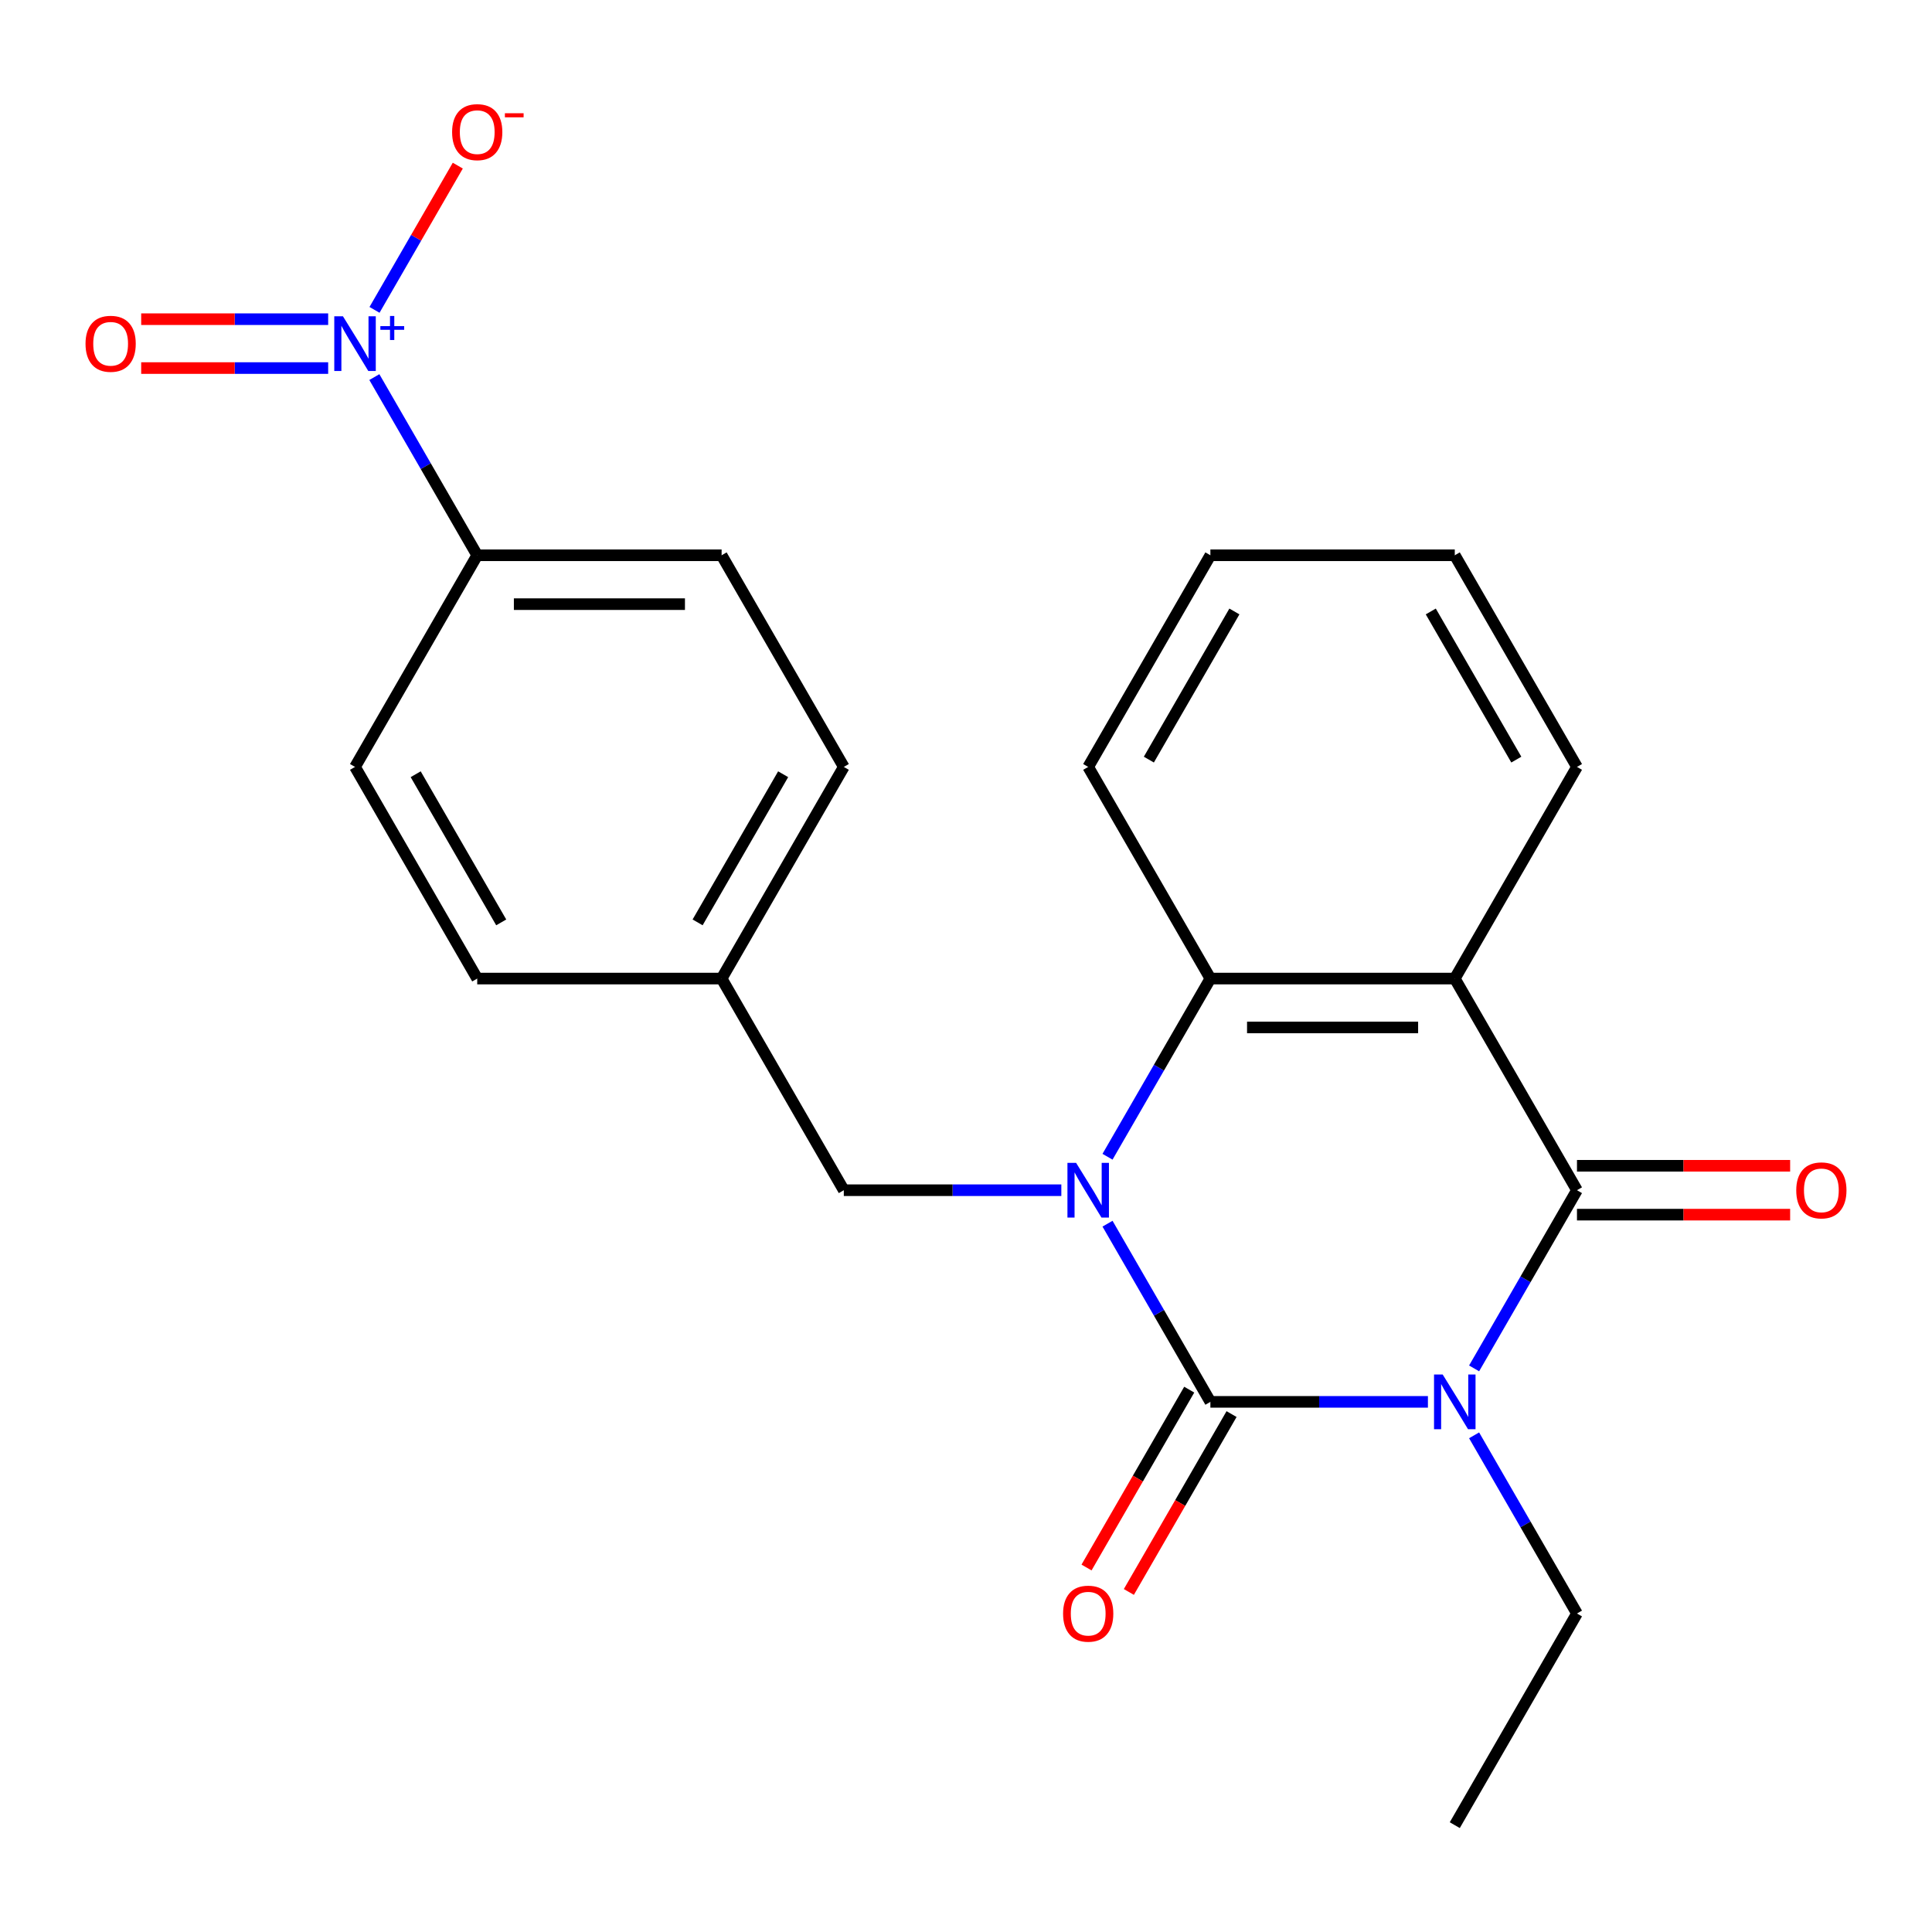 <?xml version='1.0' encoding='iso-8859-1'?>
<svg version='1.1' baseProfile='full'
              xmlns='http://www.w3.org/2000/svg'
                      xmlns:rdkit='http://www.rdkit.org/xml'
                      xmlns:xlink='http://www.w3.org/1999/xlink'
                  xml:space='preserve'
width='1000px' height='1000px' viewBox='0 0 1000 1000'>
<!-- END OF HEADER -->
<rect style='opacity:1.0;fill:#FFFFFF;stroke:none' width='1000' height='1000' x='0' y='0'> </rect>
<path class='bond-0' d='M 739.089,725.602 L 682.792,725.602' style='fill:none;fill-rule:evenodd;stroke:#0000FF;stroke-width:6px;stroke-linecap:butt;stroke-linejoin:miter;stroke-opacity:1' />
<path class='bond-0' d='M 682.792,725.602 L 626.496,725.602' style='fill:none;fill-rule:evenodd;stroke:#000000;stroke-width:6px;stroke-linecap:butt;stroke-linejoin:miter;stroke-opacity:1' />
<path class='bond-2' d='M 762.993,708.279 L 789.616,662.166' style='fill:none;fill-rule:evenodd;stroke:#0000FF;stroke-width:6px;stroke-linecap:butt;stroke-linejoin:miter;stroke-opacity:1' />
<path class='bond-2' d='M 789.616,662.166 L 816.239,616.053' style='fill:none;fill-rule:evenodd;stroke:#000000;stroke-width:6px;stroke-linecap:butt;stroke-linejoin:miter;stroke-opacity:1' />
<path class='bond-12' d='M 762.993,742.924 L 789.616,789.037' style='fill:none;fill-rule:evenodd;stroke:#0000FF;stroke-width:6px;stroke-linecap:butt;stroke-linejoin:miter;stroke-opacity:1' />
<path class='bond-12' d='M 789.616,789.037 L 816.239,835.15' style='fill:none;fill-rule:evenodd;stroke:#000000;stroke-width:6px;stroke-linecap:butt;stroke-linejoin:miter;stroke-opacity:1' />
<path class='bond-1' d='M 626.496,725.602 L 599.872,679.489' style='fill:none;fill-rule:evenodd;stroke:#000000;stroke-width:6px;stroke-linecap:butt;stroke-linejoin:miter;stroke-opacity:1' />
<path class='bond-1' d='M 599.872,679.489 L 573.249,633.376' style='fill:none;fill-rule:evenodd;stroke:#0000FF;stroke-width:6px;stroke-linecap:butt;stroke-linejoin:miter;stroke-opacity:1' />
<path class='bond-8' d='M 615.541,719.277 L 588.964,765.31' style='fill:none;fill-rule:evenodd;stroke:#000000;stroke-width:6px;stroke-linecap:butt;stroke-linejoin:miter;stroke-opacity:1' />
<path class='bond-8' d='M 588.964,765.31 L 562.386,811.343' style='fill:none;fill-rule:evenodd;stroke:#FF0000;stroke-width:6px;stroke-linecap:butt;stroke-linejoin:miter;stroke-opacity:1' />
<path class='bond-8' d='M 637.451,731.927 L 610.873,777.96' style='fill:none;fill-rule:evenodd;stroke:#000000;stroke-width:6px;stroke-linecap:butt;stroke-linejoin:miter;stroke-opacity:1' />
<path class='bond-8' d='M 610.873,777.96 L 584.296,823.993' style='fill:none;fill-rule:evenodd;stroke:#FF0000;stroke-width:6px;stroke-linecap:butt;stroke-linejoin:miter;stroke-opacity:1' />
<path class='bond-6' d='M 549.345,616.053 L 493.049,616.053' style='fill:none;fill-rule:evenodd;stroke:#0000FF;stroke-width:6px;stroke-linecap:butt;stroke-linejoin:miter;stroke-opacity:1' />
<path class='bond-6' d='M 493.049,616.053 L 436.752,616.053' style='fill:none;fill-rule:evenodd;stroke:#000000;stroke-width:6px;stroke-linecap:butt;stroke-linejoin:miter;stroke-opacity:1' />
<path class='bond-23' d='M 573.249,598.731 L 599.872,552.618' style='fill:none;fill-rule:evenodd;stroke:#0000FF;stroke-width:6px;stroke-linecap:butt;stroke-linejoin:miter;stroke-opacity:1' />
<path class='bond-23' d='M 599.872,552.618 L 626.496,506.505' style='fill:none;fill-rule:evenodd;stroke:#000000;stroke-width:6px;stroke-linecap:butt;stroke-linejoin:miter;stroke-opacity:1' />
<path class='bond-3' d='M 816.239,616.053 L 752.991,506.505' style='fill:none;fill-rule:evenodd;stroke:#000000;stroke-width:6px;stroke-linecap:butt;stroke-linejoin:miter;stroke-opacity:1' />
<path class='bond-10' d='M 816.239,628.703 L 871.406,628.703' style='fill:none;fill-rule:evenodd;stroke:#000000;stroke-width:6px;stroke-linecap:butt;stroke-linejoin:miter;stroke-opacity:1' />
<path class='bond-10' d='M 871.406,628.703 L 926.573,628.703' style='fill:none;fill-rule:evenodd;stroke:#FF0000;stroke-width:6px;stroke-linecap:butt;stroke-linejoin:miter;stroke-opacity:1' />
<path class='bond-10' d='M 816.239,603.404 L 871.406,603.404' style='fill:none;fill-rule:evenodd;stroke:#000000;stroke-width:6px;stroke-linecap:butt;stroke-linejoin:miter;stroke-opacity:1' />
<path class='bond-10' d='M 871.406,603.404 L 926.573,603.404' style='fill:none;fill-rule:evenodd;stroke:#FF0000;stroke-width:6px;stroke-linecap:butt;stroke-linejoin:miter;stroke-opacity:1' />
<path class='bond-4' d='M 752.991,506.505 L 626.496,506.505' style='fill:none;fill-rule:evenodd;stroke:#000000;stroke-width:6px;stroke-linecap:butt;stroke-linejoin:miter;stroke-opacity:1' />
<path class='bond-4' d='M 734.017,531.804 L 645.47,531.804' style='fill:none;fill-rule:evenodd;stroke:#000000;stroke-width:6px;stroke-linecap:butt;stroke-linejoin:miter;stroke-opacity:1' />
<path class='bond-16' d='M 752.991,506.505 L 816.239,396.956' style='fill:none;fill-rule:evenodd;stroke:#000000;stroke-width:6px;stroke-linecap:butt;stroke-linejoin:miter;stroke-opacity:1' />
<path class='bond-19' d='M 626.496,506.505 L 563.248,396.956' style='fill:none;fill-rule:evenodd;stroke:#000000;stroke-width:6px;stroke-linecap:butt;stroke-linejoin:miter;stroke-opacity:1' />
<path class='bond-5' d='M 193.762,195.182 L 220.385,241.295' style='fill:none;fill-rule:evenodd;stroke:#0000FF;stroke-width:6px;stroke-linecap:butt;stroke-linejoin:miter;stroke-opacity:1' />
<path class='bond-5' d='M 220.385,241.295 L 247.009,287.408' style='fill:none;fill-rule:evenodd;stroke:#000000;stroke-width:6px;stroke-linecap:butt;stroke-linejoin:miter;stroke-opacity:1' />
<path class='bond-9' d='M 193.848,160.388 L 215.4,123.058' style='fill:none;fill-rule:evenodd;stroke:#0000FF;stroke-width:6px;stroke-linecap:butt;stroke-linejoin:miter;stroke-opacity:1' />
<path class='bond-9' d='M 215.4,123.058 L 236.952,85.729' style='fill:none;fill-rule:evenodd;stroke:#FF0000;stroke-width:6px;stroke-linecap:butt;stroke-linejoin:miter;stroke-opacity:1' />
<path class='bond-11' d='M 169.858,165.21 L 121.469,165.21' style='fill:none;fill-rule:evenodd;stroke:#0000FF;stroke-width:6px;stroke-linecap:butt;stroke-linejoin:miter;stroke-opacity:1' />
<path class='bond-11' d='M 121.469,165.21 L 73.08,165.21' style='fill:none;fill-rule:evenodd;stroke:#FF0000;stroke-width:6px;stroke-linecap:butt;stroke-linejoin:miter;stroke-opacity:1' />
<path class='bond-11' d='M 169.858,190.509 L 121.469,190.509' style='fill:none;fill-rule:evenodd;stroke:#0000FF;stroke-width:6px;stroke-linecap:butt;stroke-linejoin:miter;stroke-opacity:1' />
<path class='bond-11' d='M 121.469,190.509 L 73.08,190.509' style='fill:none;fill-rule:evenodd;stroke:#FF0000;stroke-width:6px;stroke-linecap:butt;stroke-linejoin:miter;stroke-opacity:1' />
<path class='bond-15' d='M 436.752,616.053 L 373.504,506.505' style='fill:none;fill-rule:evenodd;stroke:#000000;stroke-width:6px;stroke-linecap:butt;stroke-linejoin:miter;stroke-opacity:1' />
<path class='bond-7' d='M 247.009,287.408 L 373.504,287.408' style='fill:none;fill-rule:evenodd;stroke:#000000;stroke-width:6px;stroke-linecap:butt;stroke-linejoin:miter;stroke-opacity:1' />
<path class='bond-7' d='M 265.983,312.707 L 354.53,312.707' style='fill:none;fill-rule:evenodd;stroke:#000000;stroke-width:6px;stroke-linecap:butt;stroke-linejoin:miter;stroke-opacity:1' />
<path class='bond-25' d='M 247.009,287.408 L 183.761,396.956' style='fill:none;fill-rule:evenodd;stroke:#000000;stroke-width:6px;stroke-linecap:butt;stroke-linejoin:miter;stroke-opacity:1' />
<path class='bond-20' d='M 816.239,835.15 L 752.991,944.699' style='fill:none;fill-rule:evenodd;stroke:#000000;stroke-width:6px;stroke-linecap:butt;stroke-linejoin:miter;stroke-opacity:1' />
<path class='bond-13' d='M 183.761,396.956 L 247.009,506.505' style='fill:none;fill-rule:evenodd;stroke:#000000;stroke-width:6px;stroke-linecap:butt;stroke-linejoin:miter;stroke-opacity:1' />
<path class='bond-13' d='M 215.158,400.739 L 259.431,477.423' style='fill:none;fill-rule:evenodd;stroke:#000000;stroke-width:6px;stroke-linecap:butt;stroke-linejoin:miter;stroke-opacity:1' />
<path class='bond-14' d='M 373.504,287.408 L 436.752,396.956' style='fill:none;fill-rule:evenodd;stroke:#000000;stroke-width:6px;stroke-linecap:butt;stroke-linejoin:miter;stroke-opacity:1' />
<path class='bond-17' d='M 373.504,506.505 L 247.009,506.505' style='fill:none;fill-rule:evenodd;stroke:#000000;stroke-width:6px;stroke-linecap:butt;stroke-linejoin:miter;stroke-opacity:1' />
<path class='bond-18' d='M 373.504,506.505 L 436.752,396.956' style='fill:none;fill-rule:evenodd;stroke:#000000;stroke-width:6px;stroke-linecap:butt;stroke-linejoin:miter;stroke-opacity:1' />
<path class='bond-18' d='M 361.082,477.423 L 405.355,400.739' style='fill:none;fill-rule:evenodd;stroke:#000000;stroke-width:6px;stroke-linecap:butt;stroke-linejoin:miter;stroke-opacity:1' />
<path class='bond-21' d='M 816.239,396.956 L 752.991,287.408' style='fill:none;fill-rule:evenodd;stroke:#000000;stroke-width:6px;stroke-linecap:butt;stroke-linejoin:miter;stroke-opacity:1' />
<path class='bond-21' d='M 784.842,393.174 L 740.569,316.49' style='fill:none;fill-rule:evenodd;stroke:#000000;stroke-width:6px;stroke-linecap:butt;stroke-linejoin:miter;stroke-opacity:1' />
<path class='bond-24' d='M 563.248,396.956 L 626.496,287.408' style='fill:none;fill-rule:evenodd;stroke:#000000;stroke-width:6px;stroke-linecap:butt;stroke-linejoin:miter;stroke-opacity:1' />
<path class='bond-24' d='M 594.645,393.174 L 638.918,316.49' style='fill:none;fill-rule:evenodd;stroke:#000000;stroke-width:6px;stroke-linecap:butt;stroke-linejoin:miter;stroke-opacity:1' />
<path class='bond-22' d='M 752.991,287.408 L 626.496,287.408' style='fill:none;fill-rule:evenodd;stroke:#000000;stroke-width:6px;stroke-linecap:butt;stroke-linejoin:miter;stroke-opacity:1' />
<path  class='atom-0' d='M 746.731 711.442
L 756.011 726.442
Q 756.931 727.922, 758.411 730.602
Q 759.891 733.282, 759.971 733.442
L 759.971 711.442
L 763.731 711.442
L 763.731 739.762
L 759.851 739.762
L 749.891 723.362
Q 748.731 721.442, 747.491 719.242
Q 746.291 717.042, 745.931 716.362
L 745.931 739.762
L 742.251 739.762
L 742.251 711.442
L 746.731 711.442
' fill='#0000FF'/>
<path  class='atom-2' d='M 556.988 601.893
L 566.268 616.893
Q 567.188 618.373, 568.668 621.053
Q 570.148 623.733, 570.228 623.893
L 570.228 601.893
L 573.988 601.893
L 573.988 630.213
L 570.108 630.213
L 560.148 613.813
Q 558.988 611.893, 557.748 609.693
Q 556.548 607.493, 556.188 606.813
L 556.188 630.213
L 552.508 630.213
L 552.508 601.893
L 556.988 601.893
' fill='#0000FF'/>
<path  class='atom-6' d='M 177.501 163.699
L 186.781 178.699
Q 187.701 180.179, 189.181 182.859
Q 190.661 185.539, 190.741 185.699
L 190.741 163.699
L 194.501 163.699
L 194.501 192.019
L 190.621 192.019
L 180.661 175.619
Q 179.501 173.699, 178.261 171.499
Q 177.061 169.299, 176.701 168.619
L 176.701 192.019
L 173.021 192.019
L 173.021 163.699
L 177.501 163.699
' fill='#0000FF'/>
<path  class='atom-6' d='M 196.877 168.804
L 201.866 168.804
L 201.866 163.55
L 204.084 163.55
L 204.084 168.804
L 209.205 168.804
L 209.205 170.705
L 204.084 170.705
L 204.084 175.985
L 201.866 175.985
L 201.866 170.705
L 196.877 170.705
L 196.877 168.804
' fill='#0000FF'/>
<path  class='atom-9' d='M 550.248 835.23
Q 550.248 828.43, 553.608 824.63
Q 556.968 820.83, 563.248 820.83
Q 569.528 820.83, 572.888 824.63
Q 576.248 828.43, 576.248 835.23
Q 576.248 842.11, 572.848 846.03
Q 569.448 849.91, 563.248 849.91
Q 557.008 849.91, 553.608 846.03
Q 550.248 842.15, 550.248 835.23
M 563.248 846.71
Q 567.568 846.71, 569.888 843.83
Q 572.248 840.91, 572.248 835.23
Q 572.248 829.67, 569.888 826.87
Q 567.568 824.03, 563.248 824.03
Q 558.928 824.03, 556.568 826.83
Q 554.248 829.63, 554.248 835.23
Q 554.248 840.95, 556.568 843.83
Q 558.928 846.71, 563.248 846.71
' fill='#FF0000'/>
<path  class='atom-10' d='M 234.009 68.391
Q 234.009 61.591, 237.369 57.791
Q 240.729 53.991, 247.009 53.991
Q 253.289 53.991, 256.649 57.791
Q 260.009 61.591, 260.009 68.391
Q 260.009 75.271, 256.609 79.191
Q 253.209 83.071, 247.009 83.071
Q 240.769 83.071, 237.369 79.191
Q 234.009 75.311, 234.009 68.391
M 247.009 79.871
Q 251.329 79.871, 253.649 76.991
Q 256.009 74.071, 256.009 68.391
Q 256.009 62.831, 253.649 60.031
Q 251.329 57.191, 247.009 57.191
Q 242.689 57.191, 240.329 59.991
Q 238.009 62.791, 238.009 68.391
Q 238.009 74.111, 240.329 76.991
Q 242.689 79.871, 247.009 79.871
' fill='#FF0000'/>
<path  class='atom-10' d='M 261.329 58.613
L 271.017 58.613
L 271.017 60.725
L 261.329 60.725
L 261.329 58.613
' fill='#FF0000'/>
<path  class='atom-11' d='M 929.735 616.133
Q 929.735 609.333, 933.095 605.533
Q 936.455 601.733, 942.735 601.733
Q 949.015 601.733, 952.375 605.533
Q 955.735 609.333, 955.735 616.133
Q 955.735 623.013, 952.335 626.933
Q 948.935 630.813, 942.735 630.813
Q 936.495 630.813, 933.095 626.933
Q 929.735 623.053, 929.735 616.133
M 942.735 627.613
Q 947.055 627.613, 949.375 624.733
Q 951.735 621.813, 951.735 616.133
Q 951.735 610.573, 949.375 607.773
Q 947.055 604.933, 942.735 604.933
Q 938.415 604.933, 936.055 607.733
Q 933.735 610.533, 933.735 616.133
Q 933.735 621.853, 936.055 624.733
Q 938.415 627.613, 942.735 627.613
' fill='#FF0000'/>
<path  class='atom-12' d='M 44.265 177.939
Q 44.265 171.139, 47.625 167.339
Q 50.985 163.539, 57.265 163.539
Q 63.545 163.539, 66.905 167.339
Q 70.265 171.139, 70.265 177.939
Q 70.265 184.819, 66.865 188.739
Q 63.465 192.619, 57.265 192.619
Q 51.025 192.619, 47.625 188.739
Q 44.265 184.859, 44.265 177.939
M 57.265 189.419
Q 61.585 189.419, 63.905 186.539
Q 66.265 183.619, 66.265 177.939
Q 66.265 172.379, 63.905 169.579
Q 61.585 166.739, 57.265 166.739
Q 52.945 166.739, 50.585 169.539
Q 48.265 172.339, 48.265 177.939
Q 48.265 183.659, 50.585 186.539
Q 52.945 189.419, 57.265 189.419
' fill='#FF0000'/>
</svg>
